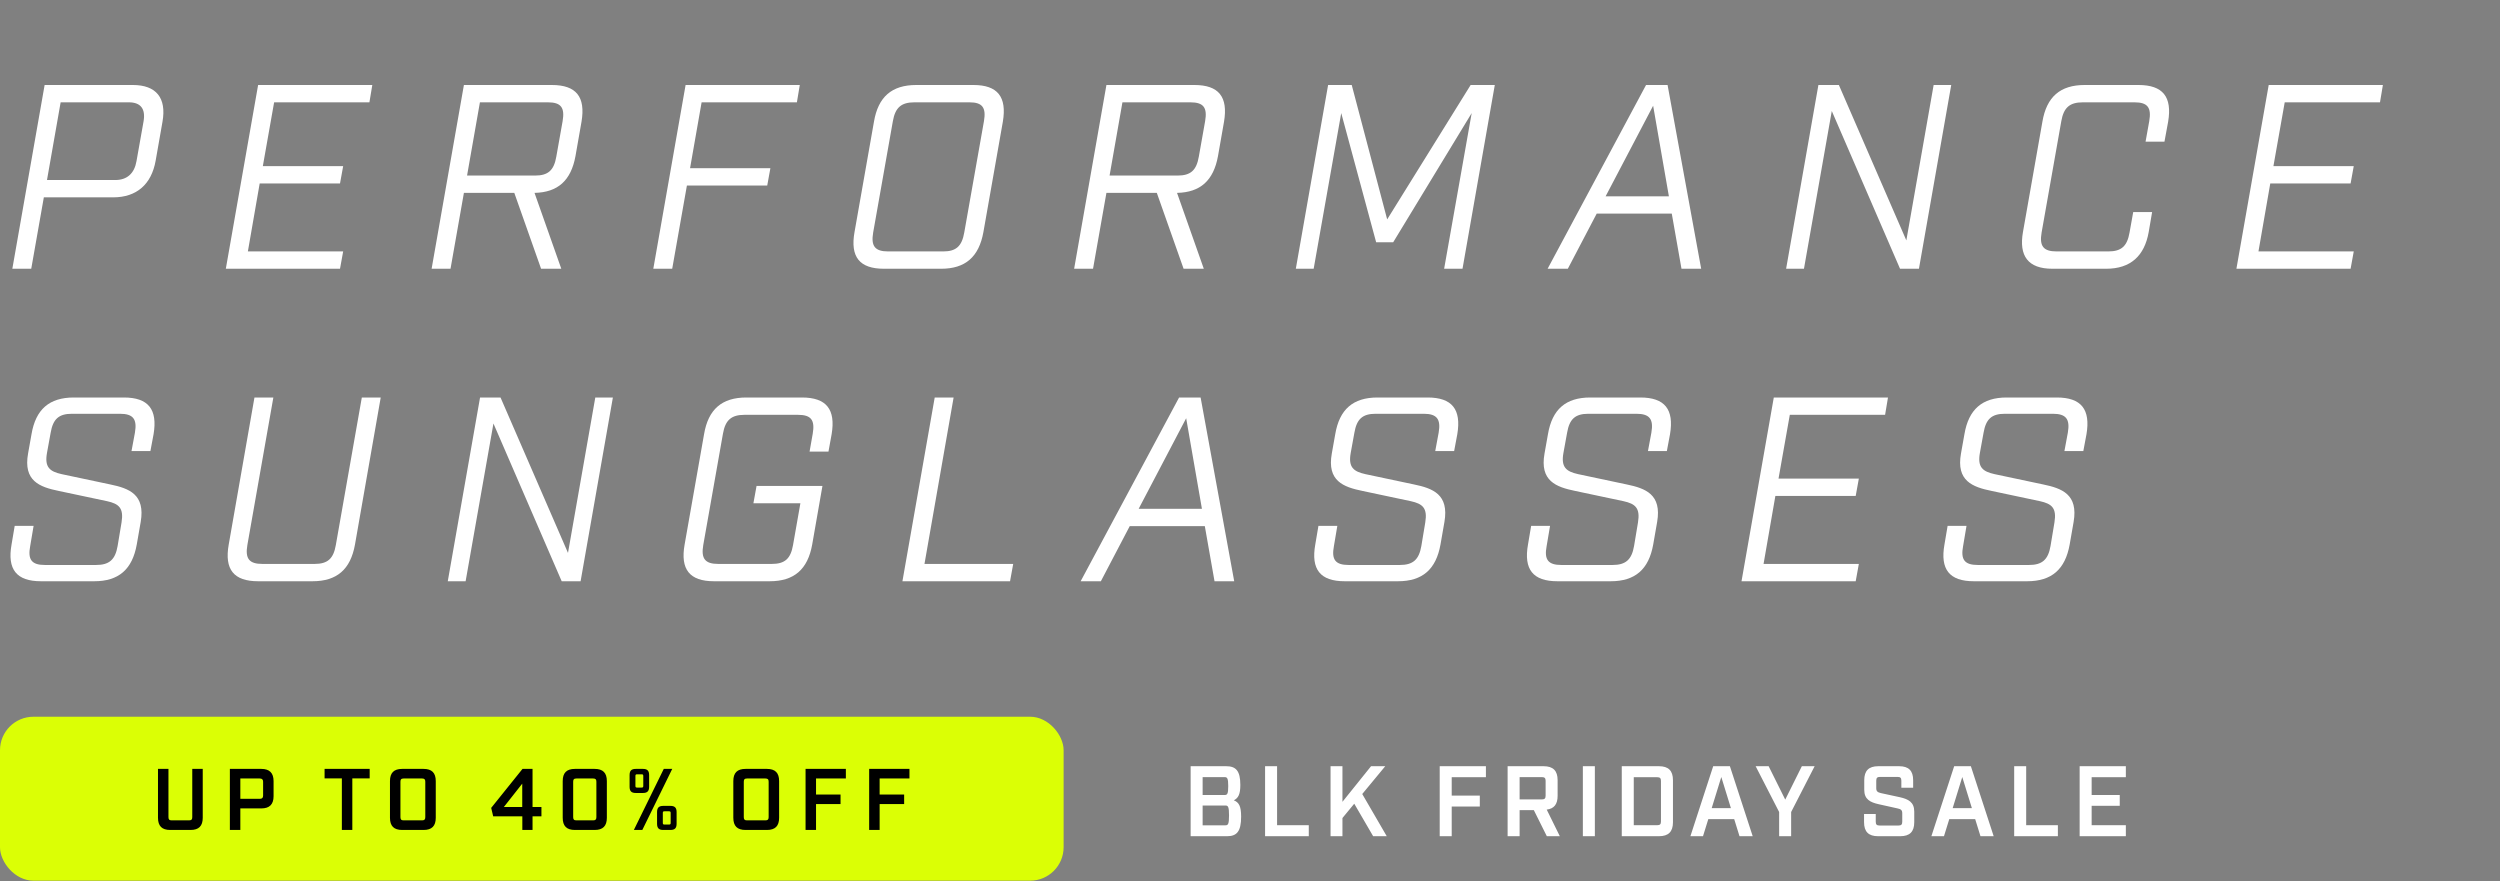 <?xml version="1.0" encoding="utf-8"?>
<svg xmlns="http://www.w3.org/2000/svg" width="400" height="141" viewBox="0 0 400 141" fill="none">
<rect x="0" y="0" width="400" height="141" fill="#808080" stroke="none"/>
<g clip-path="url(#clip0_2047_12461)">
<path d="M7.14 13.6H21.252C24.99 13.6 26.67 15.658 25.998 19.48L24.906 25.696C24.234 29.518 21.84 31.576 18.102 31.576H7.014L4.998 43H1.974L7.14 13.6ZM7.518 28.804H18.438C20.328 28.804 21.504 27.754 21.84 25.78L22.974 19.396C23.31 17.422 22.512 16.372 20.622 16.372H9.702L7.518 28.804ZM41.298 13.6H59.568L59.106 16.372H43.86L42.054 26.578H54.906L54.402 29.35H41.55L39.66 40.228H54.906L54.402 43H36.132L41.298 13.6ZM74.225 13.6H88.295C92.201 13.6 93.713 15.49 93.041 19.48L92.075 24.982C91.361 28.888 89.261 30.778 85.523 30.862L89.807 43H86.573L82.289 30.862H74.225L72.083 43H69.059L74.225 13.6ZM89.009 25.066L90.017 19.396C90.395 17.212 89.765 16.372 87.665 16.372H76.787L74.729 28.09H85.607C87.707 28.09 88.631 27.25 89.009 25.066ZM104.529 43L109.695 13.6H127.965L127.503 16.372H112.257L110.409 26.914H123.261L122.757 29.686H109.905L107.553 43H104.529ZM150.585 43H141.429C137.523 43 136.011 41.11 136.725 37.12L139.833 19.48C140.505 15.49 142.689 13.6 146.595 13.6H155.751C159.615 13.6 161.127 15.49 160.455 19.48L157.347 37.12C156.633 41.11 154.449 43 150.585 43ZM142.857 19.396L139.707 37.204C139.329 39.388 140.001 40.228 142.101 40.228H150.921C152.979 40.228 153.903 39.388 154.281 37.204L157.431 19.396C157.809 17.212 157.179 16.372 155.121 16.372H146.301C144.201 16.372 143.235 17.212 142.857 19.396ZM177.027 13.6H191.097C195.003 13.6 196.515 15.49 195.843 19.48L194.877 24.982C194.163 28.888 192.063 30.778 188.325 30.862L192.609 43H189.375L185.091 30.862H177.027L174.885 43H171.861L177.027 13.6ZM191.811 25.066L192.819 19.396C193.197 17.212 192.567 16.372 190.467 16.372H179.589L177.531 28.09H188.409C190.509 28.09 191.433 27.25 191.811 25.066ZM239.167 13.6L234.001 43H231.061L235.471 18.094L222.913 38.758H220.183L214.597 18.094L210.187 43H207.331L212.497 13.6H216.277L221.947 35.104L235.303 13.6H239.167ZM267.484 34.18H255.472L250.852 43H247.618L263.368 13.6H266.812L272.188 43H269.038L267.484 34.18ZM267.022 31.408L264.502 16.918L256.9 31.408H267.022ZM309.382 13.6H312.196L307.03 43H304.006L293.086 17.758L288.634 43H285.778L290.944 13.6H294.22L305.014 38.464L309.382 13.6ZM336.989 43H328.379C324.473 43 323.003 40.942 323.675 37.12L326.783 19.48C327.455 15.49 329.639 13.6 333.545 13.6H342.155C346.061 13.6 347.573 15.49 346.901 19.48L346.313 22.672H343.289L343.877 19.396C344.255 17.212 343.625 16.372 341.525 16.372H333.251C331.151 16.372 330.185 17.212 329.807 19.396L326.657 37.204C326.279 39.388 326.951 40.228 329.051 40.228H337.325C339.425 40.228 340.349 39.388 340.727 37.204L341.315 33.928H344.339L343.793 37.12C343.121 40.942 340.895 43 336.989 43ZM362.992 13.6H381.262L380.8 16.372H365.554L363.748 26.578H376.6L376.096 29.35H363.244L361.354 40.228H376.6L376.096 43H357.826L362.992 13.6ZM21.042 72.168L21.588 69.228C21.966 67.044 21.294 66.204 19.194 66.204H11.508C9.408 66.204 8.484 67.044 8.106 69.228L7.518 72.462C7.098 74.772 7.98 75.444 9.87 75.864L17.598 77.502C20.664 78.132 23.268 79.098 22.512 83.508L21.882 87.12C21.168 91.11 18.984 93 15.078 93H6.552C2.646 93 1.134 91.11 1.848 87.12L2.352 84.138H5.376L4.83 87.372C4.41 89.556 5.082 90.396 7.182 90.396H15.372C17.472 90.396 18.438 89.556 18.816 87.372L19.446 83.592C19.824 81.282 19.026 80.61 17.136 80.19L9.408 78.552C6.342 77.922 3.696 76.956 4.494 72.546L5.04 69.48C5.712 65.49 7.896 63.6 11.802 63.6H19.824C23.73 63.6 25.242 65.49 24.57 69.48L24.066 72.168H21.042ZM60.915 63.6L56.799 87.12C56.085 91.11 53.901 93 49.995 93H41.301C37.395 93 35.883 91.11 36.597 87.12L40.713 63.6H43.737L39.579 87.204C39.201 89.388 39.873 90.228 41.973 90.228H50.331C52.431 90.228 53.355 89.388 53.733 87.204L57.891 63.6H60.915ZM95.247 63.6H98.061L92.895 93H89.871L78.951 67.758L74.499 93H71.643L76.809 63.6H80.085L90.879 88.464L95.247 63.6ZM129.532 72.252L130.036 69.396C130.414 67.212 129.784 66.372 127.684 66.372H119.116C117.016 66.372 116.05 67.212 115.672 69.396L112.522 87.204C112.144 89.388 112.816 90.228 114.916 90.228H123.484C125.584 90.228 126.508 89.388 126.886 87.204L128.062 80.526H120.544L121.048 77.754H131.59L129.952 87.12C129.238 91.11 127.054 93 123.148 93H114.244C110.338 93 108.826 91.11 109.54 87.12L112.648 69.48C113.32 65.49 115.504 63.6 119.41 63.6H128.314C132.22 63.6 133.732 65.49 133.06 69.48L132.556 72.252H129.532ZM149.554 63.6H152.578L147.916 90.228H162.112L161.608 93H144.388L149.554 63.6ZM192.77 84.18H180.758L176.138 93H172.904L188.654 63.6H192.098L197.474 93H194.324L192.77 84.18ZM192.308 81.408L189.788 66.918L182.186 81.408H192.308ZM229.639 72.168L230.185 69.228C230.563 67.044 229.891 66.204 227.791 66.204H220.105C218.005 66.204 217.081 67.044 216.703 69.228L216.115 72.462C215.695 74.772 216.577 75.444 218.467 75.864L226.195 77.502C229.261 78.132 231.865 79.098 231.109 83.508L230.479 87.12C229.765 91.11 227.581 93 223.675 93H215.149C211.243 93 209.731 91.11 210.445 87.12L210.949 84.138H213.973L213.427 87.372C213.007 89.556 213.679 90.396 215.779 90.396H223.969C226.069 90.396 227.035 89.556 227.413 87.372L228.043 83.592C228.421 81.282 227.623 80.61 225.733 80.19L218.005 78.552C214.939 77.922 212.293 76.956 213.091 72.546L213.637 69.48C214.309 65.49 216.493 63.6 220.399 63.6H228.421C232.327 63.6 233.839 65.49 233.167 69.48L232.663 72.168H229.639ZM263.674 72.168L264.22 69.228C264.598 67.044 263.926 66.204 261.826 66.204H254.14C252.04 66.204 251.116 67.044 250.738 69.228L250.15 72.462C249.73 74.772 250.612 75.444 252.502 75.864L260.23 77.502C263.296 78.132 265.9 79.098 265.144 83.508L264.514 87.12C263.8 91.11 261.616 93 257.71 93H249.184C245.278 93 243.766 91.11 244.48 87.12L244.984 84.138H248.008L247.462 87.372C247.042 89.556 247.714 90.396 249.814 90.396H258.004C260.104 90.396 261.07 89.556 261.448 87.372L262.078 83.592C262.456 81.282 261.658 80.61 259.768 80.19L252.04 78.552C248.974 77.922 246.328 76.956 247.126 72.546L247.672 69.48C248.344 65.49 250.528 63.6 254.434 63.6H262.456C266.362 63.6 267.874 65.49 267.202 69.48L266.698 72.168H263.674ZM283.807 63.6H302.077L301.615 66.372H286.369L284.563 76.578H297.415L296.911 79.35H284.059L282.169 90.228H297.415L296.911 93H278.641L283.807 63.6ZM330.308 72.168L330.854 69.228C331.232 67.044 330.56 66.204 328.46 66.204H320.774C318.674 66.204 317.75 67.044 317.372 69.228L316.784 72.462C316.364 74.772 317.246 75.444 319.136 75.864L326.864 77.502C329.93 78.132 332.534 79.098 331.778 83.508L331.148 87.12C330.434 91.11 328.25 93 324.344 93H315.818C311.912 93 310.4 91.11 311.114 87.12L311.618 84.138H314.642L314.096 87.372C313.676 89.556 314.348 90.396 316.448 90.396H324.638C326.738 90.396 327.704 89.556 328.082 87.372L328.712 83.592C329.09 81.282 328.292 80.61 326.402 80.19L318.674 78.552C315.608 77.922 312.962 76.956 313.76 72.546L314.306 69.48C314.978 65.49 317.162 63.6 321.068 63.6H329.09C332.996 63.6 334.508 65.49 333.836 69.48L333.332 72.168H330.308Z" fill="white"/>
<rect y="114.678" width="170.178" height="26.23" rx="5.353" fill="#DBFF05"/>
<path d="M32.438 123.024V130.84C32.438 132.166 31.81 132.794 30.484 132.794H27.232C25.906 132.794 25.278 132.166 25.278 130.84V123.024H26.953V130.742C26.953 131.119 27.093 131.258 27.469 131.258H30.233C30.624 131.258 30.763 131.119 30.763 130.742V123.024H32.438ZM36.779 123.024H41.818C43.116 123.024 43.772 123.666 43.772 124.978V127.392C43.772 128.704 43.116 129.346 41.818 129.346H38.454V132.794H36.779V123.024ZM38.454 127.811H41.566C41.929 127.811 42.097 127.658 42.097 127.295V125.075C42.097 124.727 41.929 124.559 41.566 124.559H38.454V127.811ZM59.149 124.545H56.371V132.794H54.697V124.545H51.933V123.024H59.149V124.545ZM67.768 132.794H64.349C63.023 132.794 62.395 132.166 62.395 130.84V124.978C62.395 123.652 63.023 123.024 64.349 123.024H67.768C69.094 123.024 69.722 123.652 69.722 124.978V130.84C69.722 132.166 69.094 132.794 67.768 132.794ZM64.07 125.075V130.742C64.07 131.119 64.209 131.258 64.586 131.258H67.531C67.908 131.258 68.047 131.119 68.047 130.742V125.075C68.047 124.699 67.908 124.559 67.531 124.559H64.586C64.209 124.559 64.07 124.699 64.07 125.075ZM86.63 130.616H85.206V132.794H83.573V130.616H78.911L78.59 129.263L83.601 123.024H85.206V129.123H86.63V130.616ZM80.614 129.123H83.559V125.383L80.614 129.123ZM95.142 132.794H91.987C90.662 132.794 90.034 132.166 90.034 130.84V124.978C90.034 123.652 90.662 123.024 91.987 123.024H95.142C96.468 123.024 97.096 123.652 97.096 124.978V130.84C97.096 132.166 96.468 132.794 95.142 132.794ZM91.708 125.075V130.742C91.708 131.119 91.848 131.258 92.225 131.258H94.904C95.281 131.258 95.421 131.119 95.421 130.742V125.075C95.421 124.699 95.281 124.559 94.904 124.559H92.225C91.848 124.559 91.708 124.699 91.708 125.075ZM101.724 123.024H102.869C103.567 123.024 103.86 123.317 103.86 124.015V125.885C103.86 126.583 103.567 126.876 102.869 126.876H101.724C101.026 126.876 100.733 126.583 100.733 125.885V124.015C100.733 123.317 101.026 123.024 101.724 123.024ZM107.558 123.024L102.771 132.794H101.417L106.204 123.024H107.558ZM102.925 125.731V124.168C102.925 123.945 102.869 123.889 102.645 123.889H101.948C101.724 123.889 101.668 123.945 101.668 124.168V125.731C101.668 125.955 101.724 126.011 101.948 126.011H102.645C102.869 126.011 102.925 125.955 102.925 125.731ZM106.121 128.942H107.265C107.963 128.942 108.256 129.235 108.256 129.933V131.803C108.256 132.501 107.963 132.794 107.265 132.794H106.121C105.423 132.794 105.13 132.501 105.13 131.803V129.933C105.13 129.235 105.423 128.942 106.121 128.942ZM107.307 131.649V130.086C107.307 129.863 107.251 129.807 107.028 129.807H106.33C106.107 129.807 106.051 129.863 106.051 130.086V131.649C106.051 131.873 106.107 131.928 106.33 131.928H107.028C107.251 131.928 107.307 131.873 107.307 131.649ZM122.705 132.794H119.285C117.96 132.794 117.331 132.166 117.331 130.84V124.978C117.331 123.652 117.96 123.024 119.285 123.024H122.705C124.031 123.024 124.659 123.652 124.659 124.978V130.84C124.659 132.166 124.031 132.794 122.705 132.794ZM119.006 125.075V130.742C119.006 131.119 119.146 131.258 119.523 131.258H122.468C122.844 131.258 122.984 131.119 122.984 130.742V125.075C122.984 124.699 122.844 124.559 122.468 124.559H119.523C119.146 124.559 119.006 124.699 119.006 125.075ZM128.89 132.794V123.024H135.338V124.559H130.565V127.127H134.487V128.648H130.565V132.794H128.89ZM139.066 132.794V123.024H145.514V124.559H140.741V127.127H144.663V128.648H140.741V132.794H139.066Z" fill="black"/>
<path d="M190.501 122.594H196.197C197.733 122.594 198.453 123.314 198.453 125.586C198.453 127.122 198.117 127.682 197.413 128.05C198.213 128.37 198.581 128.962 198.581 130.658C198.581 133.074 197.861 133.794 196.325 133.794H190.501V122.594ZM192.421 127.202H195.925C196.357 127.202 196.517 127.058 196.517 125.778C196.517 124.498 196.357 124.338 195.925 124.338H192.421V127.202ZM192.421 132.05H196.053C196.485 132.05 196.645 131.89 196.645 130.466C196.645 129.042 196.485 128.882 196.053 128.882H192.421V132.05ZM202.413 122.594H204.333V132.034H209.405V133.794H202.413V122.594ZM219.704 133.794L216.68 128.594L214.792 130.882V133.794H212.888V122.594H214.792V128.29L219.368 122.594H221.64L217.96 127.042L221.88 133.794H219.704ZM230.354 133.794V122.594H237.746V124.354H232.274V127.298H236.77V129.042H232.274V133.794H230.354ZM249.571 133.794H247.491L245.411 129.618H243.139V133.794H241.219V122.594H246.979C248.499 122.594 249.219 123.314 249.219 124.834V127.33C249.219 128.674 248.659 129.394 247.475 129.538L249.571 133.794ZM243.139 127.906H246.691C247.139 127.906 247.299 127.746 247.299 127.298V124.93C247.299 124.498 247.139 124.338 246.691 124.338H243.139V127.906ZM253.257 133.794V122.594H255.177V133.794H253.257ZM259.482 122.594H265.434C266.954 122.594 267.674 123.314 267.674 124.834V131.554C267.674 133.074 266.954 133.794 265.434 133.794H259.482V122.594ZM261.402 132.034H265.146C265.594 132.034 265.754 131.874 265.754 131.442V124.946C265.754 124.514 265.594 124.354 265.146 124.354H261.402V132.034ZM277.472 131.058H273.328L272.48 133.794H270.464L274.112 122.594H276.784L280.432 133.794H278.32L277.472 131.058ZM276.944 129.298L275.408 124.322L273.872 129.298H276.944ZM286.583 133.794H284.663V129.922L280.903 122.594H282.983L285.639 127.938L288.295 122.594H290.343L286.583 129.922V133.794ZM304.216 126.034V124.914C304.216 124.466 304.056 124.306 303.624 124.306H300.792C300.36 124.306 300.2 124.466 300.2 124.914V126.098C300.2 126.61 300.408 126.77 300.952 126.898L303.976 127.554C305.336 127.858 306.28 128.338 306.28 129.858V131.554C306.28 133.074 305.56 133.794 304.04 133.794H300.488C298.968 133.794 298.248 133.074 298.248 131.554V130.242H300.12V131.474C300.12 131.922 300.28 132.082 300.728 132.082H303.768C304.2 132.082 304.36 131.922 304.36 131.474V130.13C304.36 129.618 304.152 129.458 303.608 129.346L300.584 128.674C299.224 128.37 298.28 127.89 298.28 126.37V124.834C298.28 123.314 299 122.594 300.52 122.594H303.864C305.384 122.594 306.104 123.314 306.104 124.834V126.034H304.216ZM316.028 131.058H311.884L311.036 133.794H309.02L312.668 122.594H315.34L318.988 133.794H316.876L316.028 131.058ZM315.5 129.298L313.964 124.322L312.428 129.298H315.5ZM322.269 122.594H324.189V132.034H329.261V133.794H322.269V122.594ZM332.744 122.594H340.136V124.354H334.664V127.202H339.16V128.93H334.664V132.034H340.136V133.794H332.744V122.594Z" fill="white"/>
</g>
<defs>
<clipPath id="clip0_2047_12461">
<rect width="400" height="140.909" fill="white"/>
</clipPath>
</defs>
</svg>